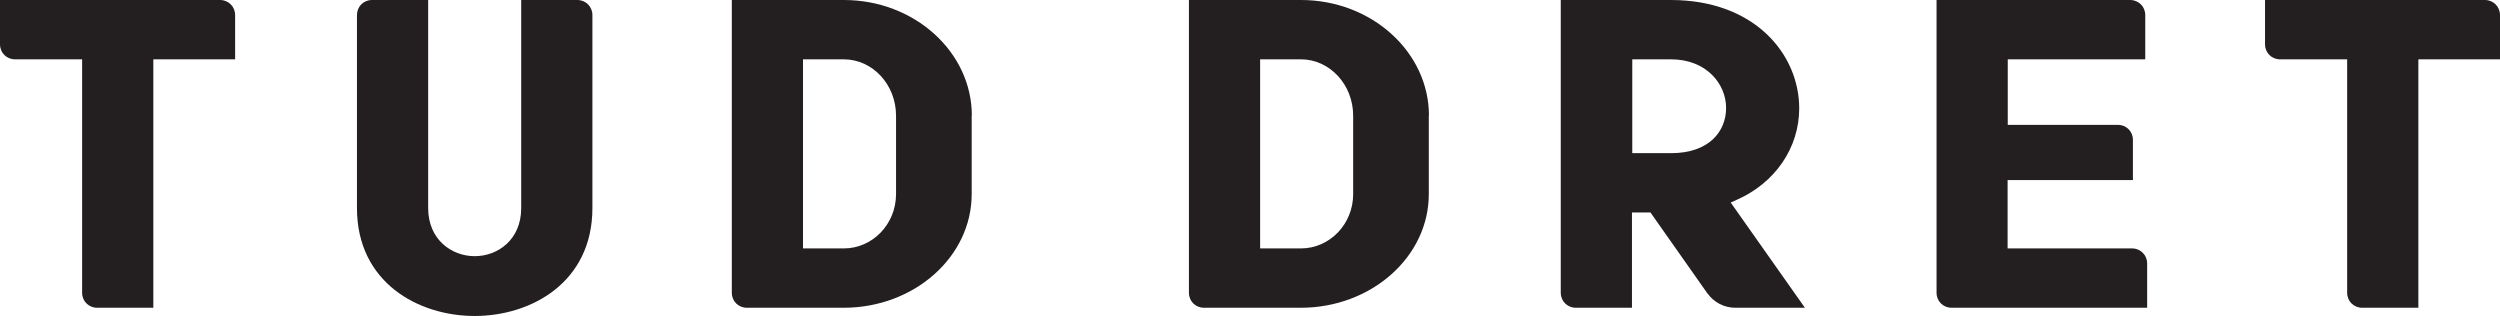 <svg xmlns="http://www.w3.org/2000/svg" id="Layer_2" data-name="Layer 2" viewBox="0 0 158 19.97"><defs><style>      .cls-1 {        fill: #231f20;      }    </style></defs><g id="Layer_1-2" data-name="Layer 1"><g><g><path class="cls-1" d="M14.86.95c0-.53-.42-.95-.95-.95H0v2.8c0,.54.42.95.95.95h4.24v14.75c0,.54.42.95.95.95h3.55V3.75h5.17V.95Z"></path><path class="cls-1" d="M37.44.95c0-.53-.42-.95-.95-.95h-3.55v13.15c0,2-1.48,3.04-2.94,3.04s-2.94-1.05-2.94-3.04V0h-3.55c-.54,0-.95.42-.95.95v12.2c0,4.69,3.86,6.82,7.44,6.82s7.44-2.13,7.44-6.82V.95Z"></path><path class="cls-1" d="M61.42,7.31c0-4.03-3.63-7.31-8.09-7.31h-7.08v18.5c0,.54.42.95.95.95h6.12c4.46,0,8.09-3.22,8.09-7.18v-4.96ZM56.63,12.27c0,1.89-1.48,3.43-3.3,3.43h-2.58V3.75h2.58c1.82,0,3.3,1.6,3.3,3.56v4.96Z"></path></g><g><path class="cls-1" d="M90.31,7.31c0-4.03-3.63-7.31-8.09-7.31h-7.08v18.5c0,.54.42.95.95.95h6.12c4.46,0,8.09-3.22,8.09-7.18v-4.96ZM85.52,12.27c0,1.89-1.48,3.43-3.3,3.43h-2.58V3.75h2.58c1.82,0,3.3,1.6,3.3,3.56v4.96Z"></path><path class="cls-1" d="M107.93,18.56c.4.56,1.05.89,1.74.89h4.4l-4.69-6.65.38-.17c2.43-1.07,3.95-3.29,3.95-5.78,0-3.4-2.79-6.85-8.12-6.85h-6.95v18.5c0,.54.42.95.95.95h3.55v-6.02h1.17l3.61,5.13ZM103.16,3.75h2.45c2.26,0,3.48,1.58,3.48,3.07s-1.08,2.86-3.48,2.86h-2.45V3.75Z"></path><path class="cls-1" d="M123.33,19.45h12.37v-2.8c0-.53-.42-.95-.95-.95h-7.87v-4.32h7.92v-2.54c0-.54-.42-.95-.95-.95h-6.96V3.75h8.69V.95c0-.53-.42-.95-.95-.95h-12.24v18.5c0,.54.42.95.95.95Z"></path><path class="cls-1" d="M158,.95c0-.53-.42-.95-.95-.95h-13.9v2.8c0,.54.42.95.95.95h4.24v14.75c0,.54.42.95.95.95h3.55V3.75h5.17V.95Z"></path></g></g></g></svg>